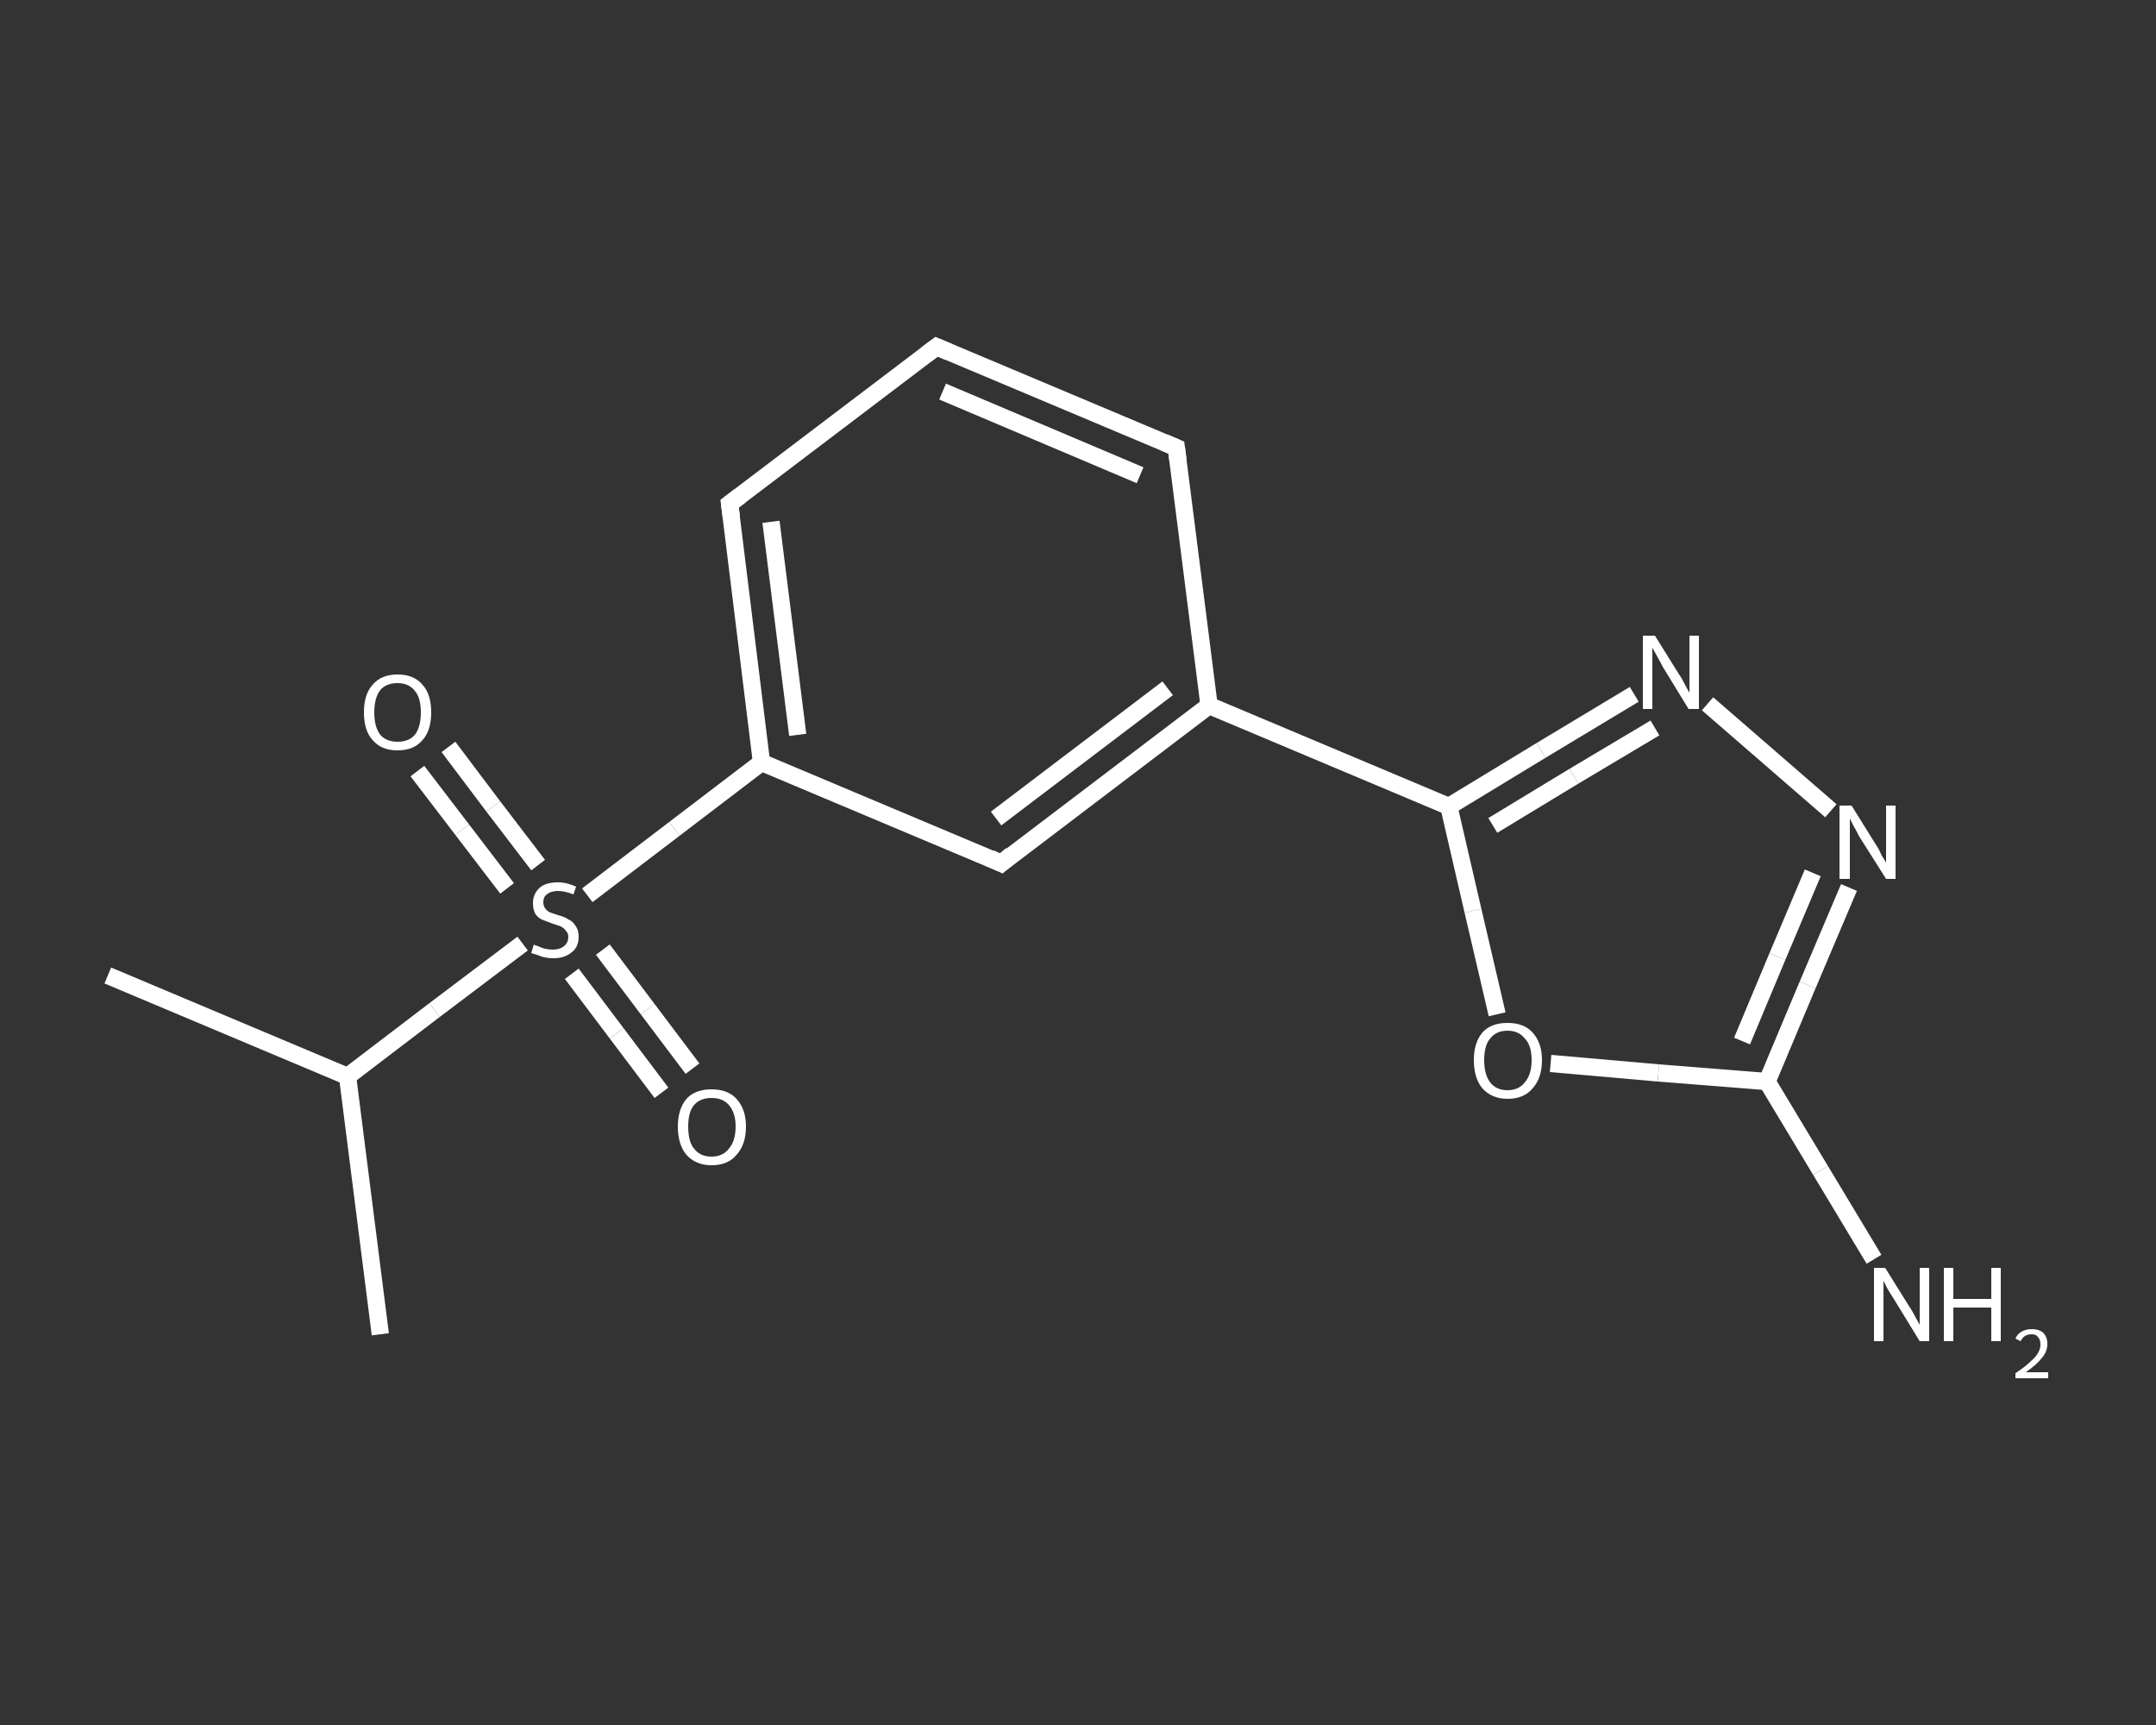 <?xml version='1.0' encoding='iso-8859-1'?>
<svg version='1.1' baseProfile='full'
              xmlns='http://www.w3.org/2000/svg'
                      xmlns:rdkit='http://www.rdkit.org/xml'
                      xmlns:xlink='http://www.w3.org/1999/xlink'
                  xml:space='preserve'
width='250px' height='200px' viewBox='0 0 250 200'>
<rect x="0" y="0" width="250" height="200" fill="#333333" stroke="none"/>
<!-- END OF HEADER -->
<rect style='opacity:1.0;fill:transparent;stroke:none' width='250.0' height='200.0' x='0.0' y='0.0'> </rect>
<path class='bond-0 atom-0 atom-1' d='M 44.1,154.7 L 40.3,124.8' style='fill:none;fill-rule:evenodd;stroke:#FFFFFF;stroke-width:2.0px;stroke-linecap:butt;stroke-linejoin:miter;stroke-opacity:1' />
<path class='bond-1 atom-1 atom-2' d='M 40.3,124.8 L 12.5,113.1' style='fill:none;fill-rule:evenodd;stroke:#FFFFFF;stroke-width:2.0px;stroke-linecap:butt;stroke-linejoin:miter;stroke-opacity:1' />
<path class='bond-2 atom-1 atom-3' d='M 40.3,124.8 L 50.4,117.1' style='fill:none;fill-rule:evenodd;stroke:#FFFFFF;stroke-width:2.0px;stroke-linecap:butt;stroke-linejoin:miter;stroke-opacity:1' />
<path class='bond-2 atom-1 atom-3' d='M 50.4,117.1 L 60.6,109.4' style='fill:none;fill-rule:evenodd;stroke:#FFFFFF;stroke-width:2.0px;stroke-linecap:butt;stroke-linejoin:miter;stroke-opacity:1' />
<path class='bond-3 atom-3 atom-4' d='M 66.3,112.9 L 71.5,119.8' style='fill:none;fill-rule:evenodd;stroke:#FFFFFF;stroke-width:2.0px;stroke-linecap:butt;stroke-linejoin:miter;stroke-opacity:1' />
<path class='bond-3 atom-3 atom-4' d='M 71.5,119.8 L 76.7,126.7' style='fill:none;fill-rule:evenodd;stroke:#FFFFFF;stroke-width:2.0px;stroke-linecap:butt;stroke-linejoin:miter;stroke-opacity:1' />
<path class='bond-3 atom-3 atom-4' d='M 69.9,110.1 L 75.1,117.0' style='fill:none;fill-rule:evenodd;stroke:#FFFFFF;stroke-width:2.0px;stroke-linecap:butt;stroke-linejoin:miter;stroke-opacity:1' />
<path class='bond-3 atom-3 atom-4' d='M 75.1,117.0 L 80.3,123.9' style='fill:none;fill-rule:evenodd;stroke:#FFFFFF;stroke-width:2.0px;stroke-linecap:butt;stroke-linejoin:miter;stroke-opacity:1' />
<path class='bond-4 atom-3 atom-5' d='M 62.4,100.3 L 57.2,93.5' style='fill:none;fill-rule:evenodd;stroke:#FFFFFF;stroke-width:2.0px;stroke-linecap:butt;stroke-linejoin:miter;stroke-opacity:1' />
<path class='bond-4 atom-3 atom-5' d='M 57.2,93.5 L 52.0,86.6' style='fill:none;fill-rule:evenodd;stroke:#FFFFFF;stroke-width:2.0px;stroke-linecap:butt;stroke-linejoin:miter;stroke-opacity:1' />
<path class='bond-4 atom-3 atom-5' d='M 58.8,103.0 L 53.6,96.2' style='fill:none;fill-rule:evenodd;stroke:#FFFFFF;stroke-width:2.0px;stroke-linecap:butt;stroke-linejoin:miter;stroke-opacity:1' />
<path class='bond-4 atom-3 atom-5' d='M 53.6,96.2 L 48.4,89.4' style='fill:none;fill-rule:evenodd;stroke:#FFFFFF;stroke-width:2.0px;stroke-linecap:butt;stroke-linejoin:miter;stroke-opacity:1' />
<path class='bond-5 atom-3 atom-6' d='M 68.1,103.8 L 78.2,96.1' style='fill:none;fill-rule:evenodd;stroke:#FFFFFF;stroke-width:2.0px;stroke-linecap:butt;stroke-linejoin:miter;stroke-opacity:1' />
<path class='bond-5 atom-3 atom-6' d='M 78.2,96.1 L 88.3,88.4' style='fill:none;fill-rule:evenodd;stroke:#FFFFFF;stroke-width:2.0px;stroke-linecap:butt;stroke-linejoin:miter;stroke-opacity:1' />
<path class='bond-6 atom-6 atom-7' d='M 88.3,88.4 L 84.6,58.4' style='fill:none;fill-rule:evenodd;stroke:#FFFFFF;stroke-width:2.0px;stroke-linecap:butt;stroke-linejoin:miter;stroke-opacity:1' />
<path class='bond-6 atom-6 atom-7' d='M 92.5,85.2 L 89.4,60.5' style='fill:none;fill-rule:evenodd;stroke:#FFFFFF;stroke-width:2.0px;stroke-linecap:butt;stroke-linejoin:miter;stroke-opacity:1' />
<path class='bond-7 atom-7 atom-8' d='M 84.6,58.4 L 108.6,40.2' style='fill:none;fill-rule:evenodd;stroke:#FFFFFF;stroke-width:2.0px;stroke-linecap:butt;stroke-linejoin:miter;stroke-opacity:1' />
<path class='bond-8 atom-8 atom-9' d='M 108.6,40.2 L 136.4,51.9' style='fill:none;fill-rule:evenodd;stroke:#FFFFFF;stroke-width:2.0px;stroke-linecap:butt;stroke-linejoin:miter;stroke-opacity:1' />
<path class='bond-8 atom-8 atom-9' d='M 109.3,45.4 L 132.2,55.1' style='fill:none;fill-rule:evenodd;stroke:#FFFFFF;stroke-width:2.0px;stroke-linecap:butt;stroke-linejoin:miter;stroke-opacity:1' />
<path class='bond-9 atom-9 atom-10' d='M 136.4,51.9 L 140.2,81.8' style='fill:none;fill-rule:evenodd;stroke:#FFFFFF;stroke-width:2.0px;stroke-linecap:butt;stroke-linejoin:miter;stroke-opacity:1' />
<path class='bond-10 atom-10 atom-11' d='M 140.2,81.8 L 168.0,93.5' style='fill:none;fill-rule:evenodd;stroke:#FFFFFF;stroke-width:2.0px;stroke-linecap:butt;stroke-linejoin:miter;stroke-opacity:1' />
<path class='bond-11 atom-11 atom-12' d='M 168.0,93.5 L 178.7,87.0' style='fill:none;fill-rule:evenodd;stroke:#FFFFFF;stroke-width:2.0px;stroke-linecap:butt;stroke-linejoin:miter;stroke-opacity:1' />
<path class='bond-11 atom-11 atom-12' d='M 178.7,87.0 L 189.5,80.5' style='fill:none;fill-rule:evenodd;stroke:#FFFFFF;stroke-width:2.0px;stroke-linecap:butt;stroke-linejoin:miter;stroke-opacity:1' />
<path class='bond-11 atom-11 atom-12' d='M 173.1,95.7 L 182.5,90.0' style='fill:none;fill-rule:evenodd;stroke:#FFFFFF;stroke-width:2.0px;stroke-linecap:butt;stroke-linejoin:miter;stroke-opacity:1' />
<path class='bond-11 atom-11 atom-12' d='M 182.5,90.0 L 191.9,84.4' style='fill:none;fill-rule:evenodd;stroke:#FFFFFF;stroke-width:2.0px;stroke-linecap:butt;stroke-linejoin:miter;stroke-opacity:1' />
<path class='bond-12 atom-12 atom-13' d='M 198.0,81.6 L 212.3,94.0' style='fill:none;fill-rule:evenodd;stroke:#FFFFFF;stroke-width:2.0px;stroke-linecap:butt;stroke-linejoin:miter;stroke-opacity:1' />
<path class='bond-13 atom-13 atom-14' d='M 214.4,102.9 L 209.6,114.2' style='fill:none;fill-rule:evenodd;stroke:#FFFFFF;stroke-width:2.0px;stroke-linecap:butt;stroke-linejoin:miter;stroke-opacity:1' />
<path class='bond-13 atom-13 atom-14' d='M 209.6,114.2 L 204.9,125.4' style='fill:none;fill-rule:evenodd;stroke:#FFFFFF;stroke-width:2.0px;stroke-linecap:butt;stroke-linejoin:miter;stroke-opacity:1' />
<path class='bond-13 atom-13 atom-14' d='M 210.2,101.2 L 206.1,110.9' style='fill:none;fill-rule:evenodd;stroke:#FFFFFF;stroke-width:2.0px;stroke-linecap:butt;stroke-linejoin:miter;stroke-opacity:1' />
<path class='bond-13 atom-13 atom-14' d='M 206.1,110.9 L 202.0,120.7' style='fill:none;fill-rule:evenodd;stroke:#FFFFFF;stroke-width:2.0px;stroke-linecap:butt;stroke-linejoin:miter;stroke-opacity:1' />
<path class='bond-14 atom-14 atom-15' d='M 204.9,125.4 L 211.1,135.7' style='fill:none;fill-rule:evenodd;stroke:#FFFFFF;stroke-width:2.0px;stroke-linecap:butt;stroke-linejoin:miter;stroke-opacity:1' />
<path class='bond-14 atom-14 atom-15' d='M 211.1,135.7 L 217.3,146.0' style='fill:none;fill-rule:evenodd;stroke:#FFFFFF;stroke-width:2.0px;stroke-linecap:butt;stroke-linejoin:miter;stroke-opacity:1' />
<path class='bond-15 atom-14 atom-16' d='M 204.9,125.4 L 192.3,124.4' style='fill:none;fill-rule:evenodd;stroke:#FFFFFF;stroke-width:2.0px;stroke-linecap:butt;stroke-linejoin:miter;stroke-opacity:1' />
<path class='bond-15 atom-14 atom-16' d='M 192.3,124.4 L 179.8,123.3' style='fill:none;fill-rule:evenodd;stroke:#FFFFFF;stroke-width:2.0px;stroke-linecap:butt;stroke-linejoin:miter;stroke-opacity:1' />
<path class='bond-16 atom-10 atom-17' d='M 140.2,81.8 L 116.1,100.1' style='fill:none;fill-rule:evenodd;stroke:#FFFFFF;stroke-width:2.0px;stroke-linecap:butt;stroke-linejoin:miter;stroke-opacity:1' />
<path class='bond-16 atom-10 atom-17' d='M 135.4,79.8 L 115.5,94.9' style='fill:none;fill-rule:evenodd;stroke:#FFFFFF;stroke-width:2.0px;stroke-linecap:butt;stroke-linejoin:miter;stroke-opacity:1' />
<path class='bond-17 atom-17 atom-6' d='M 116.1,100.1 L 88.3,88.4' style='fill:none;fill-rule:evenodd;stroke:#FFFFFF;stroke-width:2.0px;stroke-linecap:butt;stroke-linejoin:miter;stroke-opacity:1' />
<path class='bond-18 atom-16 atom-11' d='M 173.6,117.6 L 170.8,105.6' style='fill:none;fill-rule:evenodd;stroke:#FFFFFF;stroke-width:2.0px;stroke-linecap:butt;stroke-linejoin:miter;stroke-opacity:1' />
<path class='bond-18 atom-16 atom-11' d='M 170.8,105.6 L 168.0,93.5' style='fill:none;fill-rule:evenodd;stroke:#FFFFFF;stroke-width:2.0px;stroke-linecap:butt;stroke-linejoin:miter;stroke-opacity:1' />
<path d='M 84.8,59.9 L 84.6,58.4 L 85.8,57.5' style='fill:none;stroke:#FFFFFF;stroke-width:2.0px;stroke-linecap:butt;stroke-linejoin:miter;stroke-opacity:1;' />
<path d='M 107.4,41.1 L 108.6,40.2 L 110.0,40.8' style='fill:none;stroke:#FFFFFF;stroke-width:2.0px;stroke-linecap:butt;stroke-linejoin:miter;stroke-opacity:1;' />
<path d='M 135.0,51.3 L 136.4,51.9 L 136.6,53.4' style='fill:none;stroke:#FFFFFF;stroke-width:2.0px;stroke-linecap:butt;stroke-linejoin:miter;stroke-opacity:1;' />
<path d='M 117.3,99.1 L 116.1,100.1 L 114.8,99.5' style='fill:none;stroke:#FFFFFF;stroke-width:2.0px;stroke-linecap:butt;stroke-linejoin:miter;stroke-opacity:1;' />
<path class='atom-3' d='M 61.9 109.5
Q 62.0 109.6, 62.4 109.7
Q 62.8 109.9, 63.2 110.0
Q 63.7 110.1, 64.1 110.1
Q 64.9 110.1, 65.4 109.7
Q 65.9 109.3, 65.9 108.6
Q 65.9 108.2, 65.6 107.9
Q 65.4 107.6, 65.0 107.4
Q 64.7 107.3, 64.1 107.1
Q 63.3 106.8, 62.8 106.6
Q 62.4 106.4, 62.1 106.0
Q 61.8 105.5, 61.8 104.7
Q 61.8 103.7, 62.5 103.0
Q 63.2 102.3, 64.7 102.3
Q 65.7 102.3, 66.8 102.8
L 66.5 103.7
Q 65.5 103.3, 64.7 103.3
Q 63.9 103.3, 63.4 103.7
Q 63.0 104.0, 63.0 104.6
Q 63.0 105.0, 63.2 105.3
Q 63.4 105.6, 63.8 105.8
Q 64.1 105.9, 64.7 106.1
Q 65.5 106.3, 65.9 106.6
Q 66.4 106.8, 66.7 107.3
Q 67.1 107.8, 67.1 108.6
Q 67.1 109.8, 66.3 110.4
Q 65.5 111.1, 64.2 111.1
Q 63.4 111.1, 62.8 110.9
Q 62.3 110.7, 61.6 110.5
L 61.9 109.5
' fill='#FFFFFF'/>
<path class='atom-4' d='M 78.6 130.6
Q 78.6 128.6, 79.6 127.4
Q 80.6 126.3, 82.5 126.3
Q 84.4 126.3, 85.4 127.4
Q 86.5 128.6, 86.5 130.6
Q 86.5 132.7, 85.4 133.9
Q 84.4 135.1, 82.5 135.1
Q 80.7 135.1, 79.6 133.9
Q 78.6 132.7, 78.6 130.6
M 82.5 134.1
Q 83.8 134.1, 84.5 133.2
Q 85.3 132.3, 85.3 130.6
Q 85.3 129.0, 84.5 128.1
Q 83.8 127.3, 82.5 127.3
Q 81.2 127.3, 80.5 128.1
Q 79.8 128.9, 79.8 130.6
Q 79.8 132.4, 80.5 133.2
Q 81.2 134.1, 82.5 134.1
' fill='#FFFFFF'/>
<path class='atom-5' d='M 42.2 82.6
Q 42.2 80.5, 43.2 79.4
Q 44.2 78.2, 46.1 78.2
Q 48.0 78.2, 49.0 79.4
Q 50.0 80.5, 50.0 82.6
Q 50.0 84.7, 49.0 85.8
Q 48.0 87.0, 46.1 87.0
Q 44.2 87.0, 43.2 85.8
Q 42.2 84.7, 42.2 82.6
M 46.1 86.0
Q 47.4 86.0, 48.1 85.2
Q 48.8 84.3, 48.8 82.6
Q 48.8 80.9, 48.1 80.1
Q 47.4 79.2, 46.1 79.2
Q 44.8 79.2, 44.1 80.0
Q 43.4 80.9, 43.4 82.6
Q 43.4 84.3, 44.1 85.2
Q 44.8 86.0, 46.1 86.0
' fill='#FFFFFF'/>
<path class='atom-12' d='M 191.9 73.7
L 194.7 78.2
Q 195.0 78.6, 195.4 79.4
Q 195.8 80.2, 195.9 80.3
L 195.9 73.7
L 197.0 73.7
L 197.0 82.2
L 195.8 82.2
L 192.8 77.3
Q 192.5 76.7, 192.1 76.0
Q 191.7 75.3, 191.6 75.1
L 191.6 82.2
L 190.5 82.2
L 190.5 73.7
L 191.9 73.7
' fill='#FFFFFF'/>
<path class='atom-13' d='M 214.7 93.4
L 217.5 97.9
Q 217.8 98.3, 218.2 99.2
Q 218.7 100.0, 218.7 100.0
L 218.7 93.4
L 219.8 93.4
L 219.8 101.9
L 218.7 101.9
L 215.6 97.0
Q 215.3 96.4, 214.9 95.7
Q 214.6 95.1, 214.5 94.9
L 214.5 101.9
L 213.3 101.9
L 213.3 93.4
L 214.7 93.4
' fill='#FFFFFF'/>
<path class='atom-15' d='M 218.6 147.0
L 221.4 151.5
Q 221.7 151.9, 222.1 152.7
Q 222.6 153.6, 222.6 153.6
L 222.6 147.0
L 223.7 147.0
L 223.7 155.5
L 222.6 155.5
L 219.6 150.6
Q 219.2 150.0, 218.8 149.3
Q 218.5 148.7, 218.4 148.5
L 218.4 155.5
L 217.3 155.5
L 217.3 147.0
L 218.6 147.0
' fill='#FFFFFF'/>
<path class='atom-15' d='M 225.4 147.0
L 226.5 147.0
L 226.5 150.6
L 230.9 150.6
L 230.9 147.0
L 232.0 147.0
L 232.0 155.5
L 230.9 155.5
L 230.9 151.6
L 226.5 151.6
L 226.5 155.5
L 225.4 155.5
L 225.4 147.0
' fill='#FFFFFF'/>
<path class='atom-15' d='M 233.7 155.2
Q 233.9 154.7, 234.4 154.4
Q 234.9 154.1, 235.6 154.1
Q 236.4 154.1, 236.9 154.5
Q 237.4 155.0, 237.4 155.8
Q 237.4 156.7, 236.8 157.4
Q 236.2 158.2, 234.9 159.1
L 237.5 159.1
L 237.5 159.8
L 233.7 159.8
L 233.7 159.2
Q 234.8 158.5, 235.4 157.9
Q 236.0 157.4, 236.3 156.9
Q 236.6 156.4, 236.6 155.9
Q 236.6 155.3, 236.3 155.0
Q 236.1 154.7, 235.6 154.7
Q 235.1 154.7, 234.8 154.9
Q 234.5 155.1, 234.3 155.5
L 233.7 155.2
' fill='#FFFFFF'/>
<path class='atom-16' d='M 170.9 122.9
Q 170.9 120.9, 171.9 119.7
Q 172.9 118.6, 174.8 118.6
Q 176.7 118.6, 177.7 119.7
Q 178.8 120.9, 178.8 122.9
Q 178.8 125.0, 177.7 126.2
Q 176.7 127.4, 174.8 127.4
Q 173.0 127.4, 171.9 126.2
Q 170.9 125.0, 170.9 122.9
M 174.8 126.4
Q 176.1 126.4, 176.8 125.5
Q 177.6 124.6, 177.6 122.9
Q 177.6 121.2, 176.8 120.4
Q 176.1 119.5, 174.8 119.5
Q 173.5 119.5, 172.8 120.4
Q 172.1 121.2, 172.1 122.9
Q 172.1 124.6, 172.8 125.5
Q 173.5 126.4, 174.8 126.4
' fill='#FFFFFF'/>
</svg>
